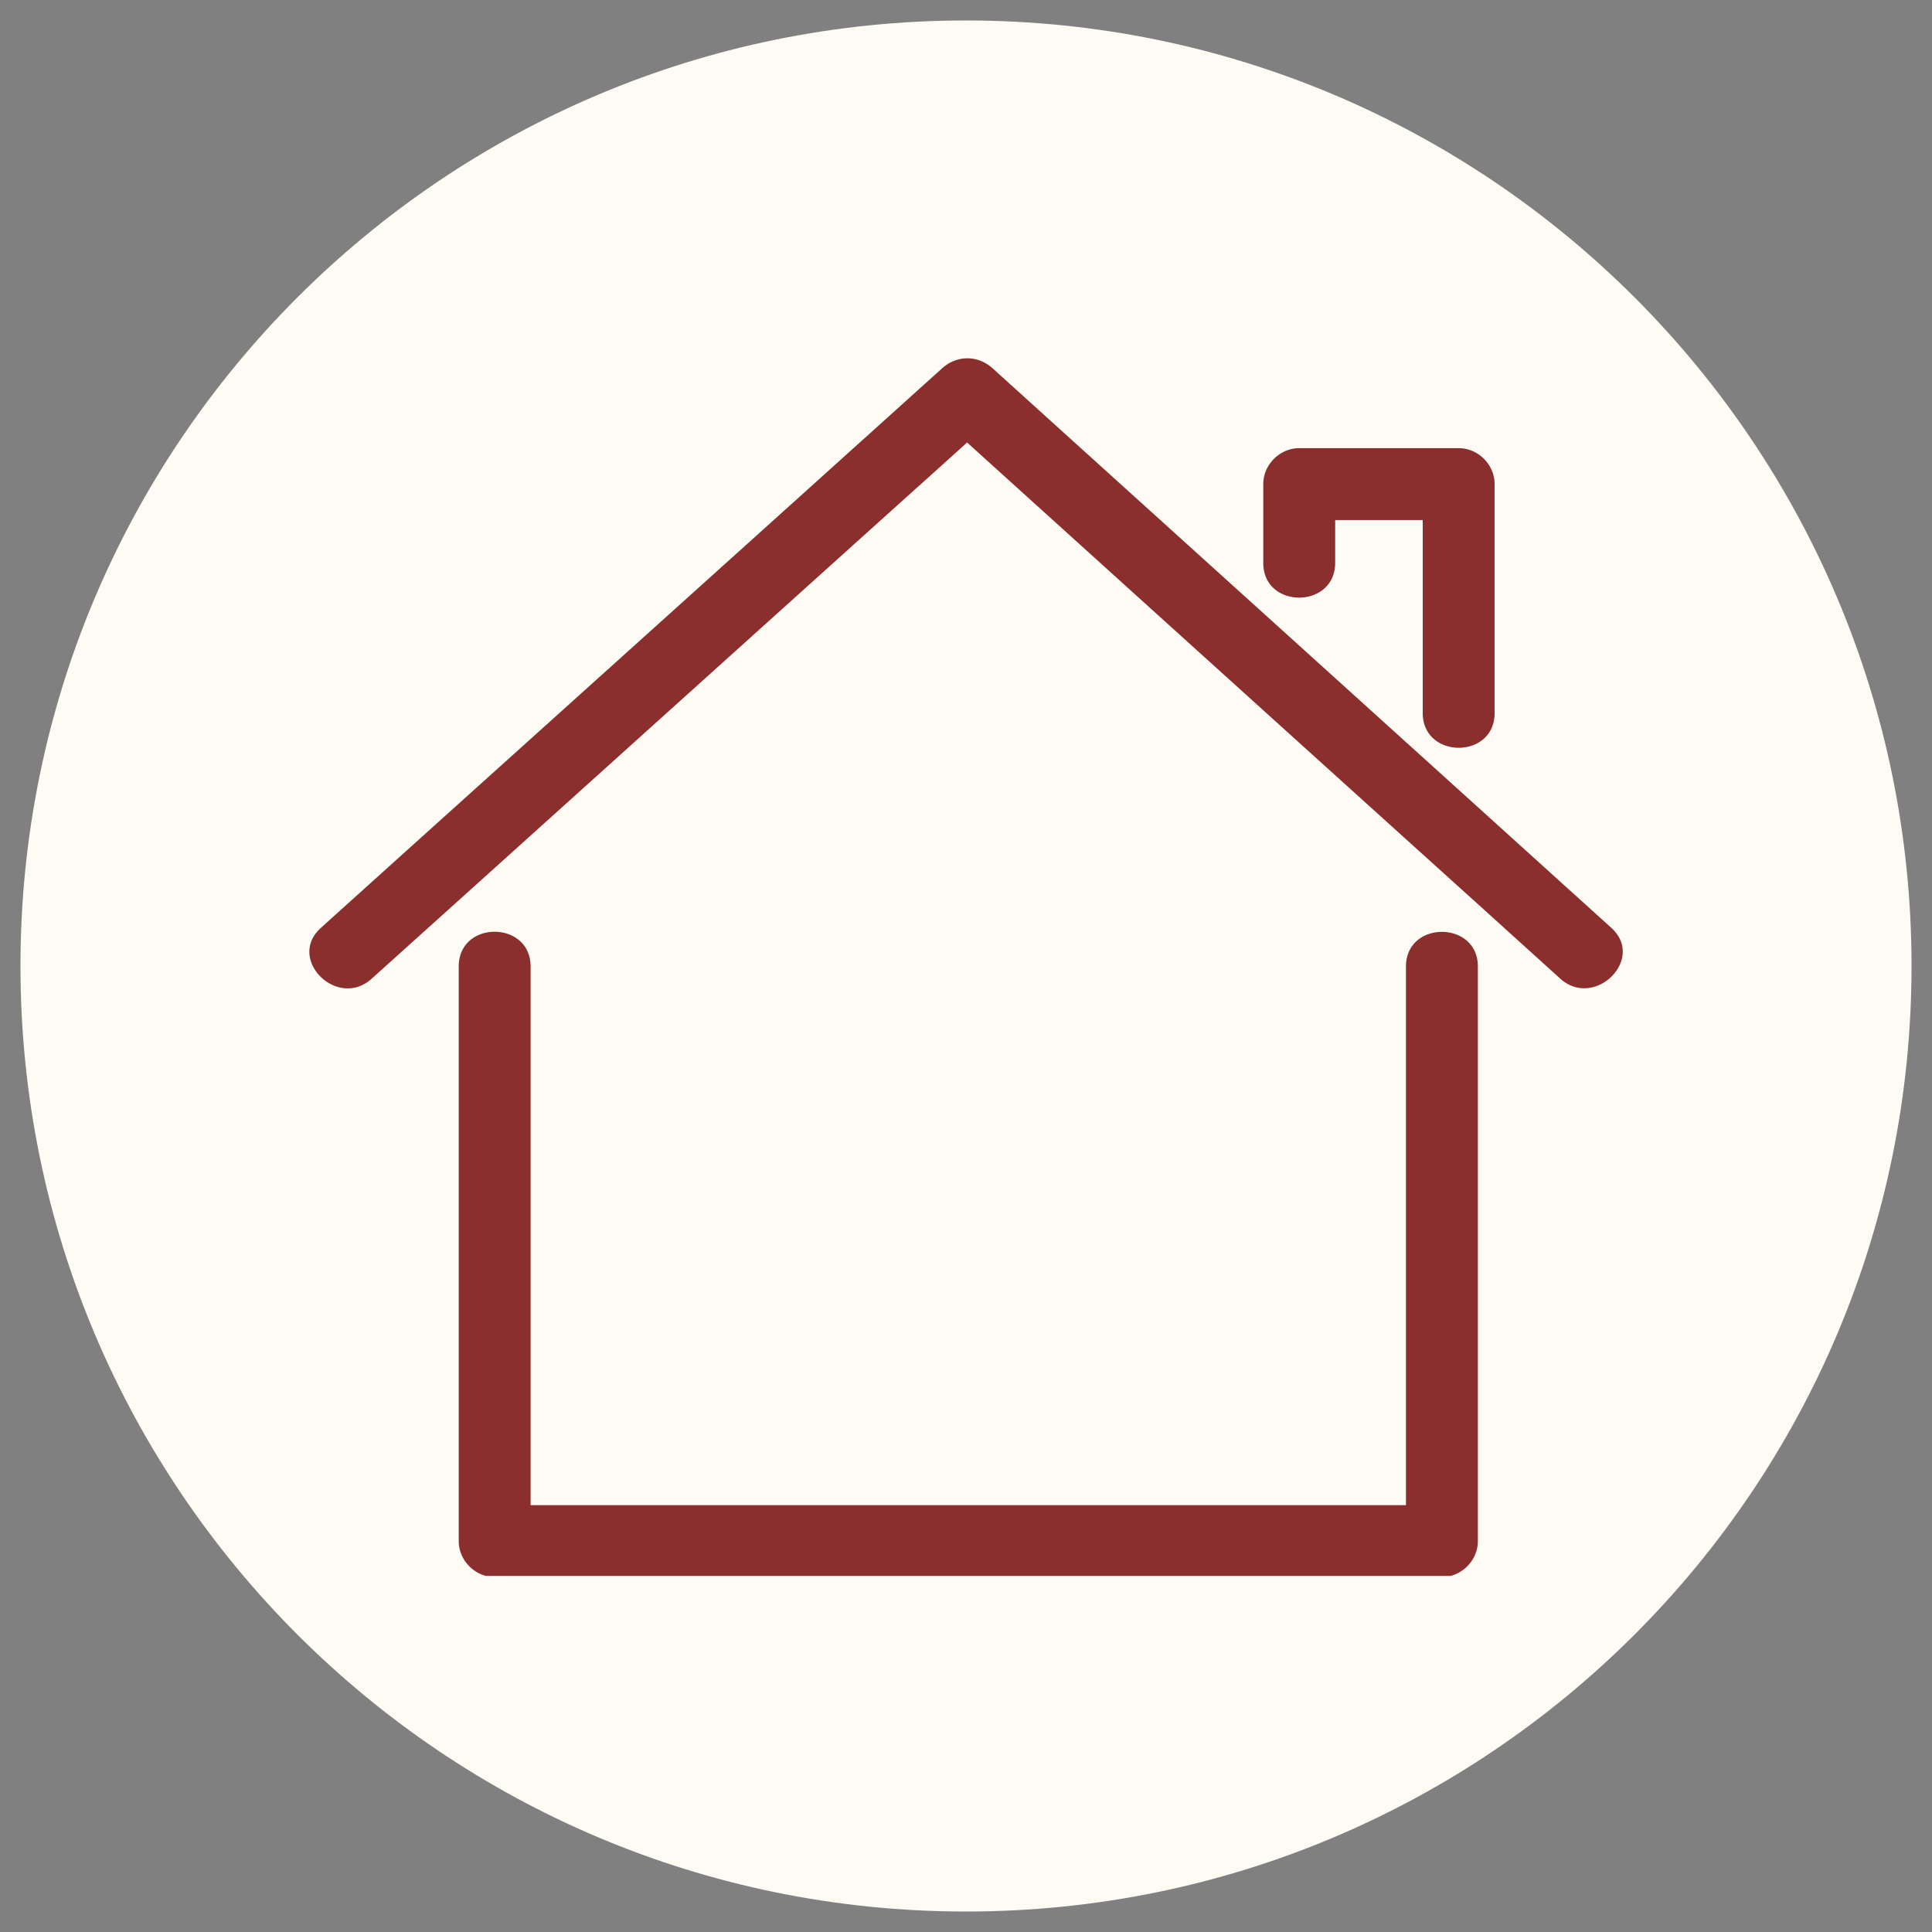 <svg xmlns="http://www.w3.org/2000/svg" width="500" height="500" version="1.0" viewBox="0 0 375 375"><rect x="0" y="0" width="375" height="375" fill="#808080" stroke="none"/><defs><clipPath id="a"><path d="M3.973 3.973h367.054v367.054H3.973Zm0 0"/></clipPath><clipPath id="b"><path d="M187.5 3.973C86.14 3.973 3.973 86.14 3.973 187.5c0 101.36 82.168 183.527 183.527 183.527 101.36 0 183.527-82.168 183.527-183.527C371.027 86.14 288.86 3.973 187.5 3.973m0 0"/></clipPath><clipPath id="d"><path d="M.973.973h367.054v367.054H.973Zm0 0"/></clipPath><clipPath id="e"><path d="M184.5.973C83.14.973.973 83.14.973 184.5c0 101.36 82.168 183.527 183.527 183.527 101.36 0 183.527-82.168 183.527-183.527C368.027 83.14 285.86.973 184.5.973m0 0"/></clipPath><clipPath id="c"><path d="M0 0h369v369H0z"/></clipPath><clipPath id="f"><path d="M60 69h255v236.89H60Zm0 0"/></clipPath></defs><g clip-path="url(#a)"><g clip-path="url(#b)"><g clip-path="url(#c)" transform="translate(3 3)"><g clip-path="url(#d)"><g clip-path="url(#e)"><path fill="#fdfbf3" d="M.973.973h367.054v367.054H.973Zm0 0"/></g></g></g></g></g><g clip-path="url(#f)"><path fill="#8a2e2e" d="M286.852 187.602v111.523c0 3.777-3.2 6.977-6.977 6.977H96.015c-3.777 0-6.976-3.2-6.976-6.977V187.602c0-9.024 13.953-8.97 13.953 0v104.546h169.906V187.602c0-8.97 13.954-8.97 13.954 0m25.914-7.5A1030672 1030672 0 0 0 207.59 84.996a46459 46459 0 0 0-14.899-13.48c-2.882-2.625-6.976-2.625-9.859 0-35.2 31.734-70.398 63.418-105.598 95.101-4.984 4.512-9.964 8.973-14.949 13.485-6.715 6.03 3.2 15.894 9.86 9.859 35.199-31.684 70.347-63.367 105.546-95.05 3.356-2.993 6.66-5.981 10.02-9.024 33.414 30.215 66.828 60.43 100.242 90.593 4.985 4.512 9.918 8.97 14.899 13.48 6.664 5.981 16.578-3.827 9.914-9.858m-53.61-70.872v-8.289h16.996v37.457c0 8.97 13.953 9.02 13.953 0V93.965c0-3.778-3.199-6.977-6.976-6.977h-30.95c-3.777 0-6.976 3.2-6.976 6.977v15.265c-.055 9.024 13.953 9.024 13.953 0m0 0"/></g></svg>